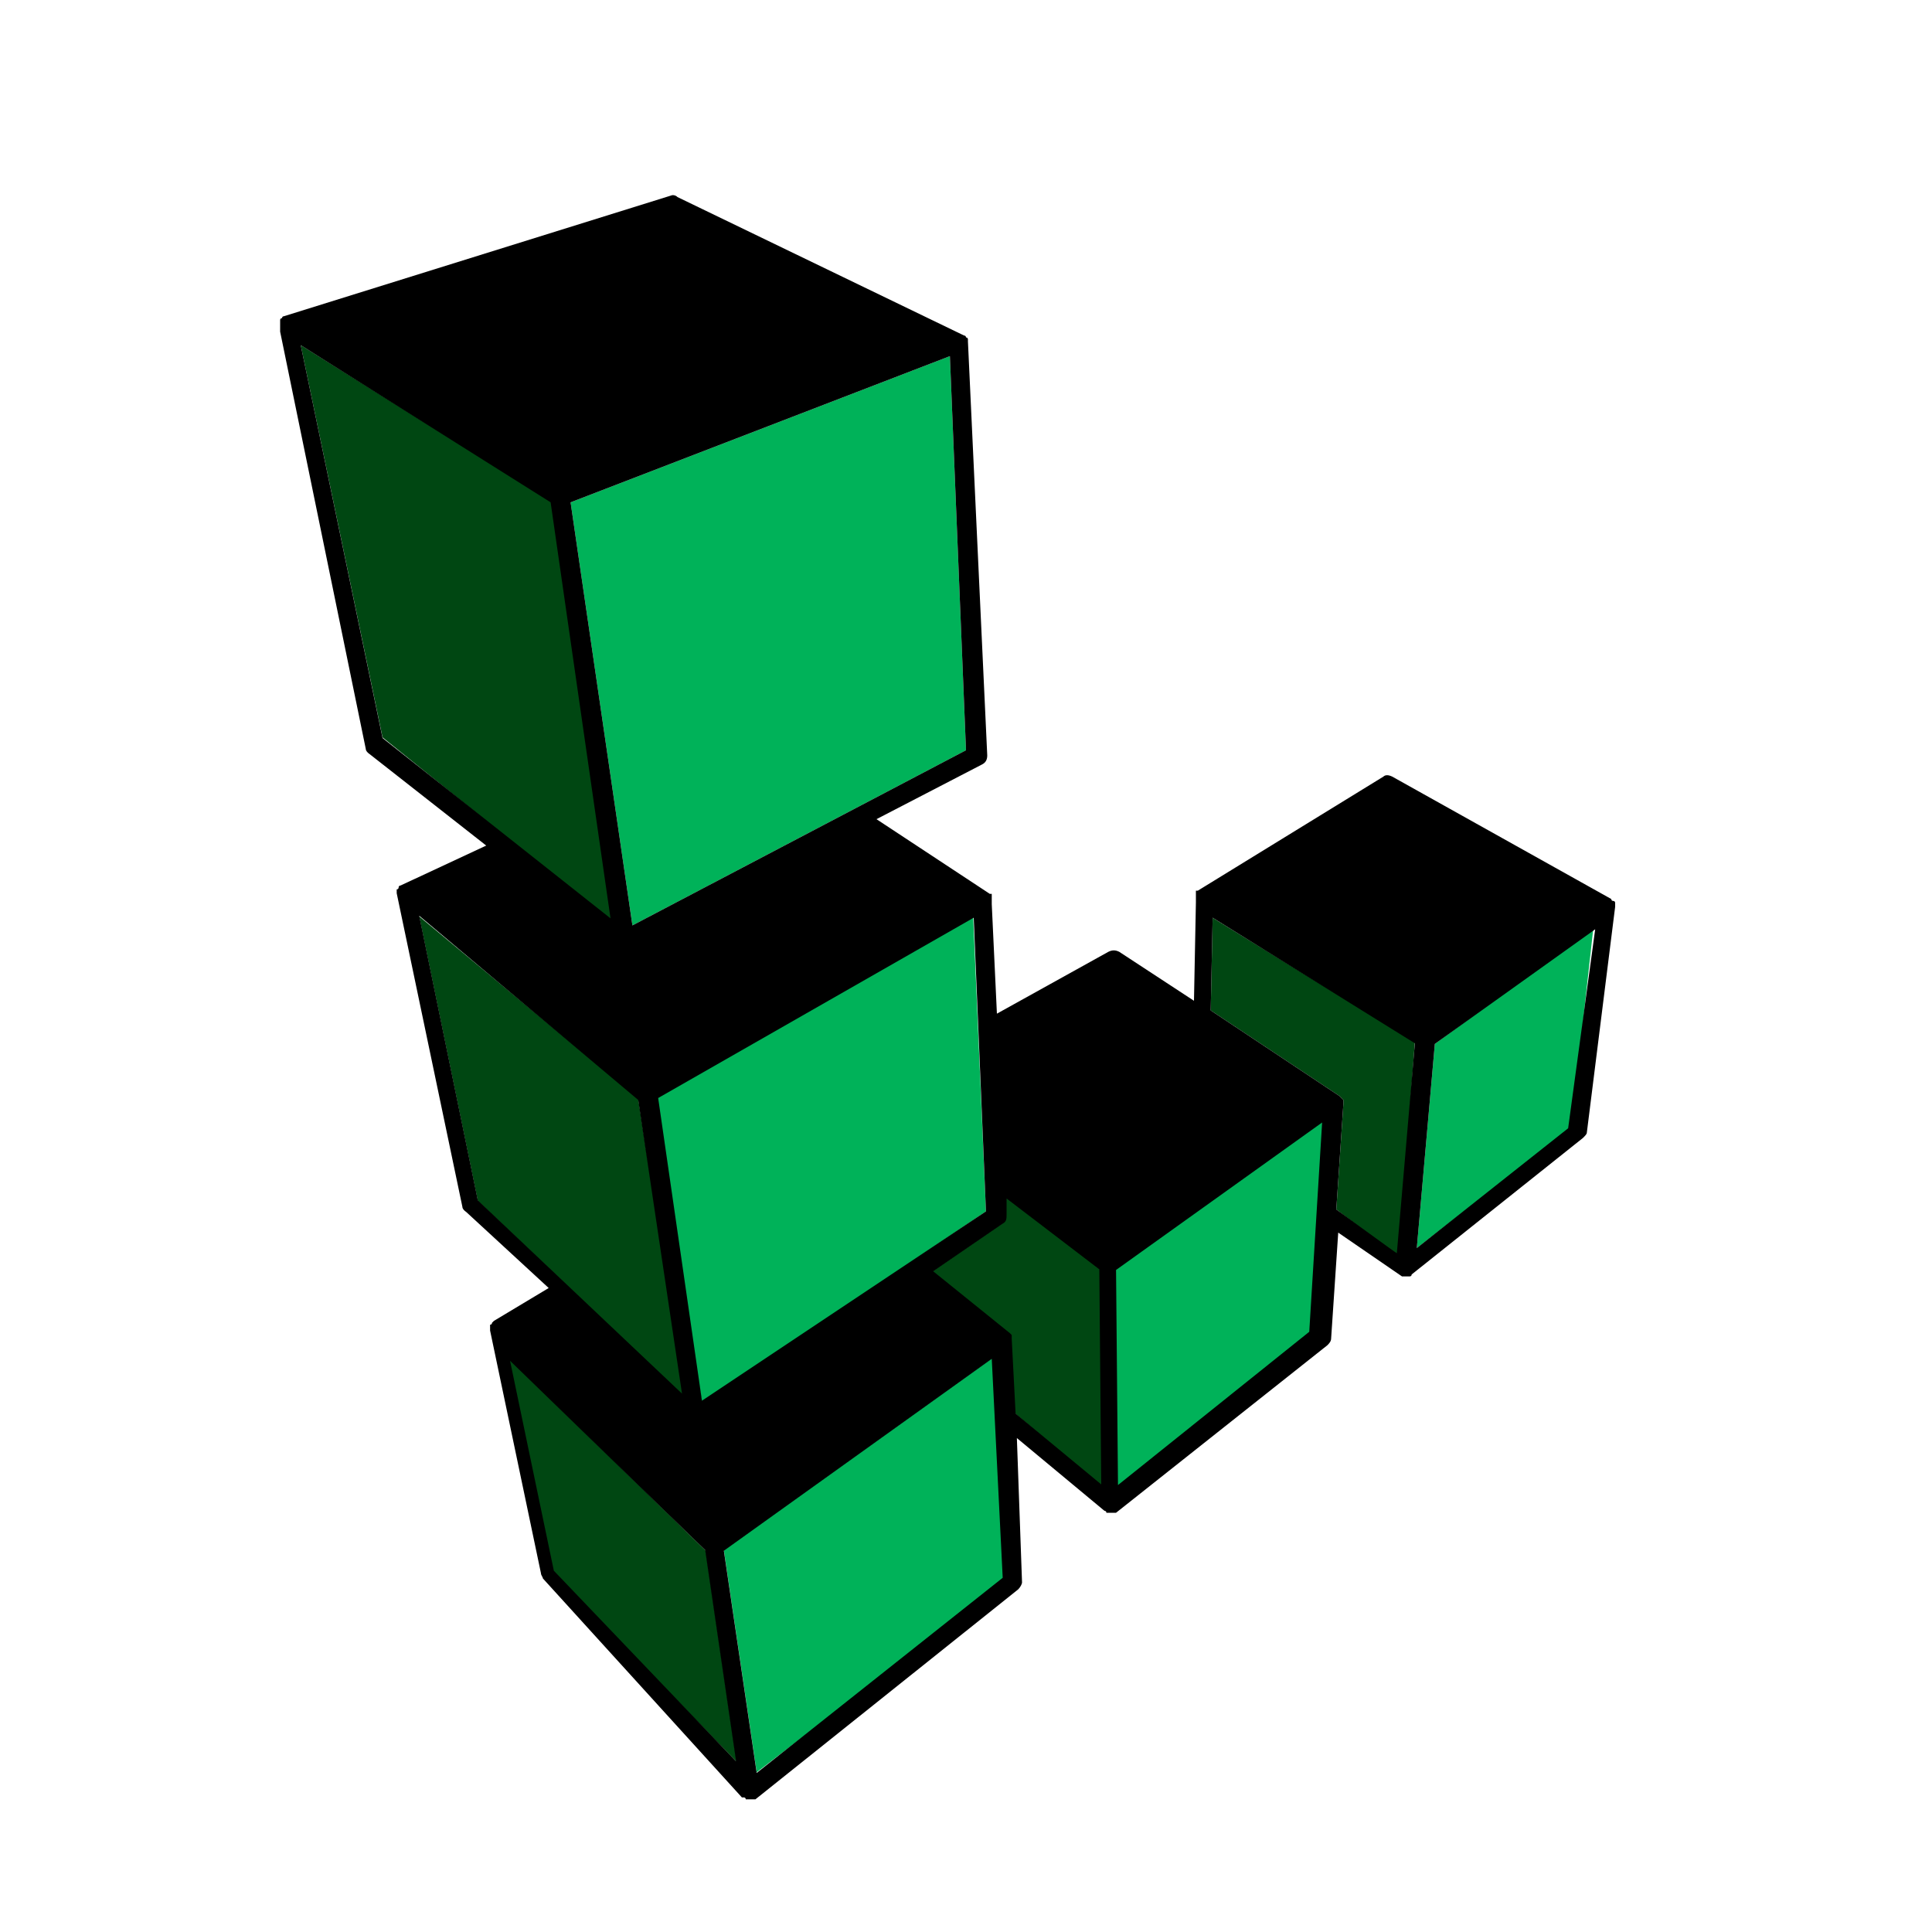 <svg xmlns="http://www.w3.org/2000/svg" viewBox="0 0 300 300" xml:space="preserve">
  <path d="m219.7 161.8-2.5 33.4-9.7-7.4 1.1-16.4v-.6l-.3-.3-.3-.3-20-13.3.3-14.4c-.1 0 31.4 19.3 31.4 19.3zm-48.3 35.1-15.4-12v3.8c0 .6-.3 1.1-.6 1.4l-10.8 7.4 11.9 9.6.3.3v.6l.6 11.3 13.7 11.6.3-34zm-92.7 13.7 7.1 33.5 28.6 29.5-4.8-32.8c-.1-.1-30.9-30.2-30.9-30.2zm27.6 6.4-7.2-46.4-34-28.3 9.1 44.2 32.1 30.5zm-11-73.6L85.8 78 46.7 53.6l12.7 60.9 35.9 28.9z" fill="#004712"></path>
  <path d="m247.4 144.2-3.4 30.9-24 18.7 2.8-31.7 24.6-17.9zm-74.7 52.5.4 34.6 30.5-24.6 2.2-33.1-33.1 23.1zm-18.4 14-41.9 30 5.1 34.5 39-30-2.2-34.5zm-1.2-22.6-2-46.1-49.5 27.9 7.4 48 44.1-29.8zm-3.1-71.6-2.5-61.2L88.6 78l9.6 65.7 51.8-27.2z" fill="#00b259"></path>
  <path d="M250.8 140.8c0-.3 0-.3 0 0v-.6s0-.3-.3-.3c0 0-.3 0-.3-.3l-34-19c-.6-.3-1.1-.3-1.4 0L186 138.3h-.3v1.8l-.3 15.3-11.6-7.6c-.6-.3-1.1-.3-1.7 0l-17.3 9.6-.8-17v-1.6h-.3l-17.6-11.6 16.4-8.5c.6-.3.8-.8.8-1.4l-3-64.3v-.3s0-.3-.3-.3c0 0 0-.3-.3-.3l-44.5-21.5c-.3-.3-.6-.3-.8-.3L44.1 49.1s-.3 0-.3.3c0 0-.3 0-.3.3v1.8l13.3 64.8c0 .3.3.6.6.8l18.1 14.2-13.3 6.2s-.3 0-.3.3c0 0 0 .3-.3.3v.6l10.2 48.7c0 .3.3.6.6.8L85.2 200l-8.5 5.1-.3.3s0 .3-.3.3V206.6l7.9 37.7c0 .3.3.6.3.8l30.9 34h.3s.3 0 .3.3h1.5l40.8-32.6c.3-.3.6-.8.6-1.1l-.8-22.4 13.6 11.3s.3 0 .3.3h1.5l32.8-26c.3-.3.6-.6.6-1.1l1.1-16.4 9.9 6.8h1.2s.3 0 .3-.3l26.6-21.2c.3-.3.6-.6.6-.8l4.4-35.1c0 .3 0 .3 0 0zm-30.8 53 2.8-31.7 24.9-17.8-4.2 30.9-23.5 18.6zm-12.5-6 1.1-16.4v-.6l-.3-.3-.3-.3-20-13.3.3-14.4 31.4 19.5-2.8 32.6c-.1 0-9.4-6.8-9.4-6.8zm-4.2 19-29.7 23.8-.3-33.4 32-22.9-2 32.5zM155.7 245l-38.2 30.3-5.1-34.5L154 211l1.7 34zM86 243.9l-6.8-32.6 30.3 29.4 4.8 32.8L86 243.9zM85.5 78l9.3 64.6-35.4-28-12.7-61L85.5 78zm62-22.7 2.5 61.2-51.8 27.2L88.6 78l58.9-22.7zm5.6 132.8L109 217.5l-6.8-47 49-28 1.9 45.6zm-54-17.3 6.8 45.6-31.7-30-9.1-44.2 34 28.6zm58 37.1v-.6l-.3-.3-11.9-9.6 10.8-7.4c.6-.3.6-.8.6-1.4v-2.5l14.4 11 .3 33.4-13.3-11-.6-11.6z"></path>
</svg>